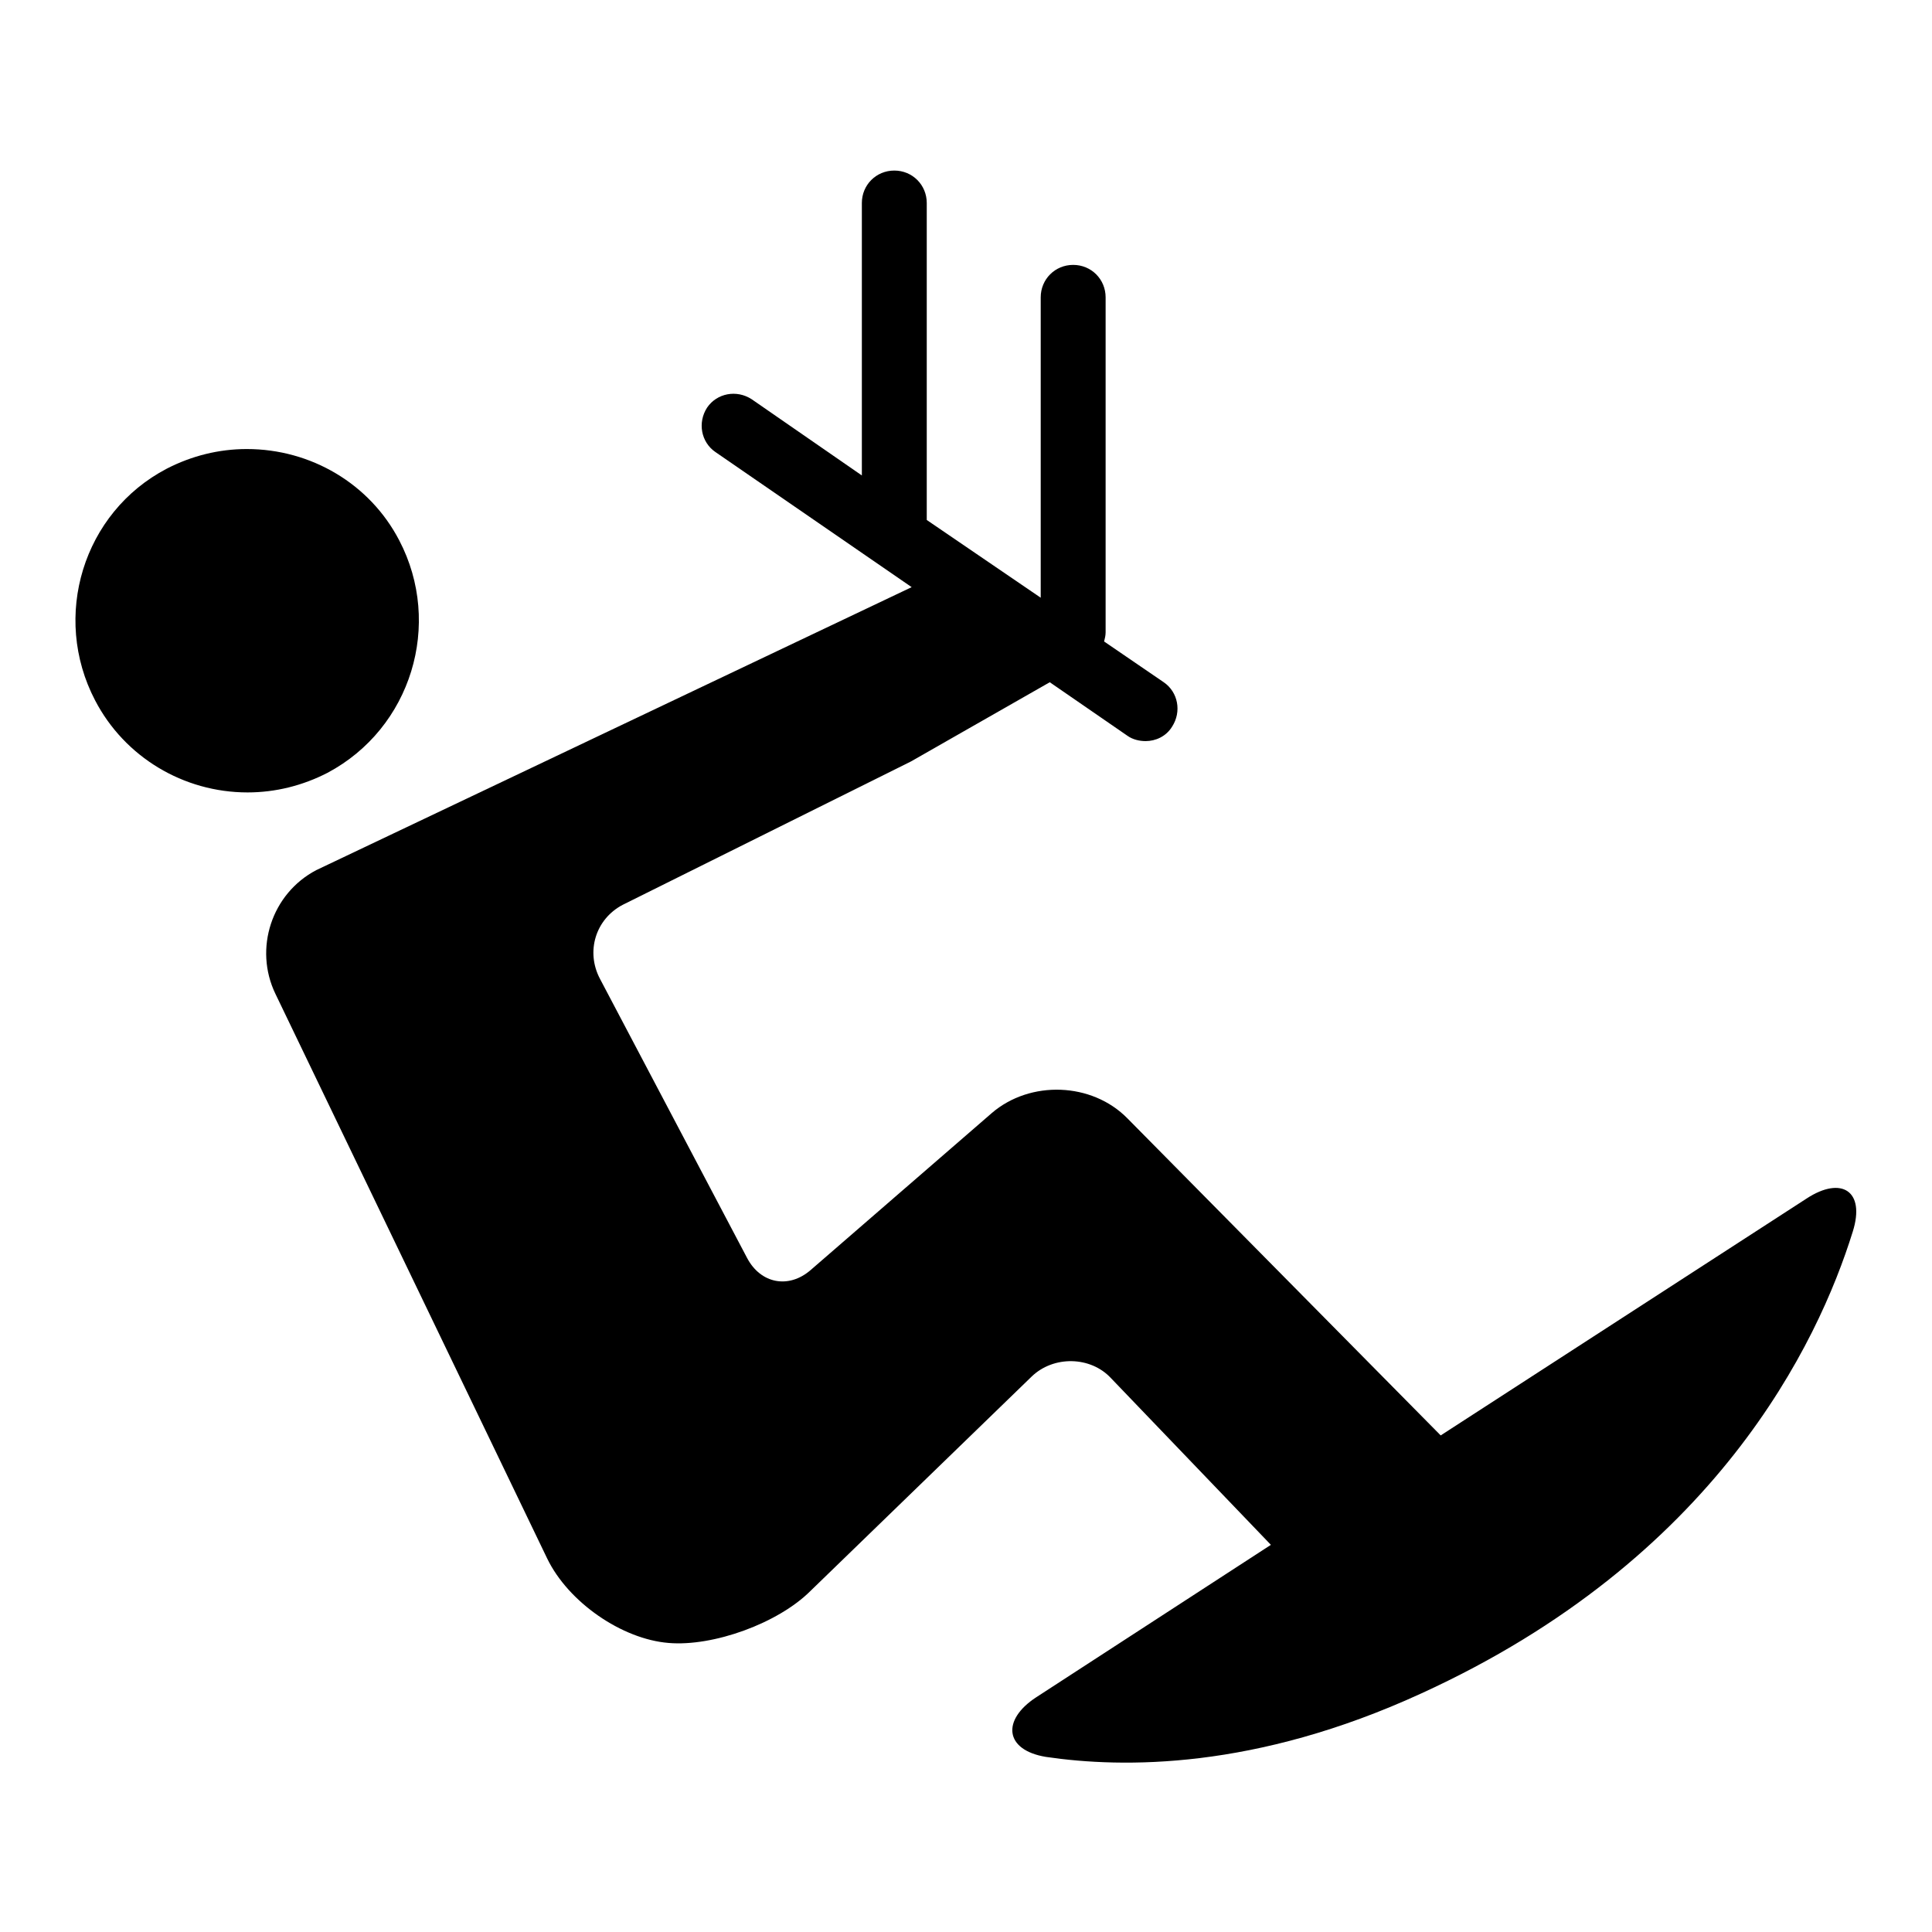 <?xml version="1.0" encoding="utf-8"?>
<!-- Svg Vector Icons : http://www.onlinewebfonts.com/icon -->
<!DOCTYPE svg PUBLIC "-//W3C//DTD SVG 1.1//EN" "http://www.w3.org/Graphics/SVG/1.1/DTD/svg11.dtd">
<svg version="1.1" xmlns="http://www.w3.org/2000/svg" xmlns:xlink="http://www.w3.org/1999/xlink" x="0px" y="0px" viewBox="0 0 256 256" enable-background="new 0 0 256 256" xml:space="preserve">
<g><g><g><g><path fill="#000000" d="M52.9,71.6c-3.9-7.5-11.7-12.1-20.2-12.1c-3.7,0-7.3,0.9-10.6,2.6C11,67.9,6.8,81.7,12.6,92.8c3.9,7.5,11.7,12.2,20.2,12.2l0,0c3.7,0,7.3-0.9,10.6-2.6C54.5,96.5,58.7,82.7,52.9,71.6z"/><path fill="#000000" d="M239.4,158.8l-48.5,31.4l-41.5-42c-4.7-4.8-12.9-5.1-18-0.7l-24,20.8c-2.9,2.5-6.6,1.8-8.4-1.6l-19.5-37c-1.9-3.6-0.6-7.9,3-9.8l38.2-19c0,0,11.9-6.8,18.4-10.5l10.3,7.1c0.7,0.5,1.6,0.7,2.4,0.7c1.3,0,2.7-0.6,3.5-1.9c1.3-2,0.8-4.6-1.1-5.9l-7.9-5.4c0.1-0.4,0.2-0.8,0.2-1.2V39.4c0-2.4-1.9-4.3-4.3-4.3c-2.4,0-4.3,1.9-4.3,4.3v39.8l-15.1-10.3v-42c0-2.4-1.9-4.3-4.3-4.3c-2.4,0-4.3,1.9-4.3,4.3V63L99.6,52.9c-2-1.3-4.6-0.8-5.9,1.1c-1.3,2-0.8,4.6,1.1,5.9l26,17.9l-78.9,37.5c-5.9,3.1-8.3,10.4-5.4,16.4l36,74.8c2.8,5.8,9.9,10.7,16.1,11.2c5.9,0.5,14.5-2.6,18.8-6.9l29.3-28.4c2.9-2.8,7.8-2.7,10.5,0.2l21.2,22.1l-31.1,20.2c-4.6,3-4.2,7,1.3,7.9c10.2,1.5,27.7,1.7,49.7-8.4c39-17.8,52.6-46.4,57.2-61.2C247.2,157.8,244,155.8,239.4,158.8z"/></g></g><g></g><g></g><g></g><g></g><g></g><g></g><g></g><g></g><g></g><g></g><g></g><g></g><g></g><g></g><g></g></g></g>
</svg>